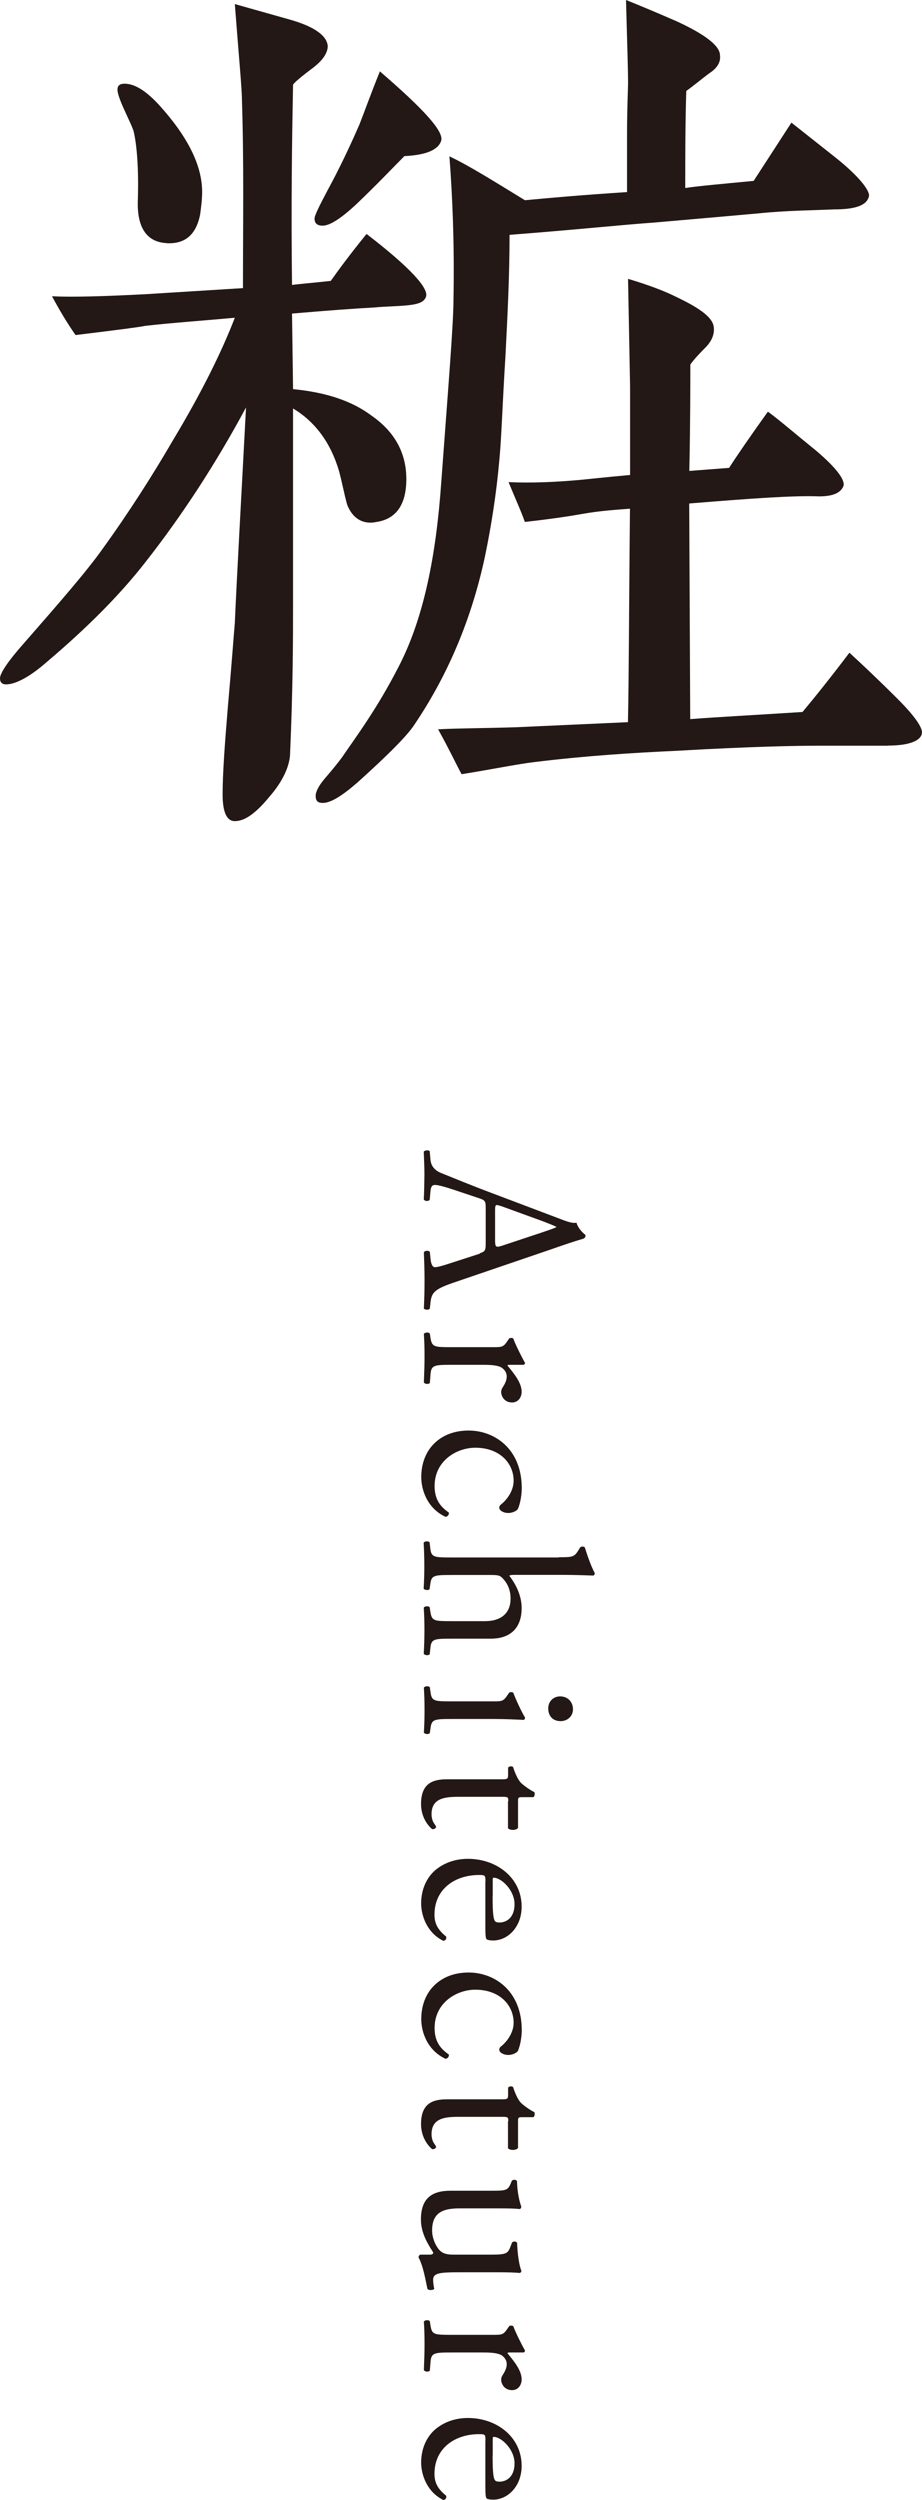 <?xml version="1.0" encoding="UTF-8"?>
<svg id="_レイヤー_2" data-name="レイヤー 2" xmlns="http://www.w3.org/2000/svg" viewBox="0 0 81.55 220.99">
  <defs>
    <style>
      .cls-1 {
        fill: #231815;
        stroke-width: 0px;
      }
    </style>
  </defs>
  <g id="_レイヤー_1-2" data-name="レイヤー 1">
    <g>
      <path class="cls-1" d="m35.94,27c-.99.09-1.9.09-2.8.18-1.72.09-4.15.27-7.31.54l.09,6.68c2.8.27,5.15.99,6.95,2.35,2.08,1.44,3.07,3.34,3.07,5.6s-.9,3.52-2.62,3.79c-1.26.27-2.17-.36-2.62-1.54-.27-.99-.45-1.99-.72-2.98-.72-2.44-2.08-4.33-4.06-5.51v17.16c0,2.98,0,7.49-.27,13.54-.09.99-.63,2.26-1.81,3.61-1.18,1.44-2.17,2.17-3.07,2.17-.72,0-1.08-.81-1.08-2.35,0-1.81.18-4.33.45-7.58.36-4.06.54-6.59.63-7.59.18-4.15.54-10.48.99-19.05-2.62,4.88-5.6,9.48-8.94,13.73-2.26,2.89-5.15,5.78-8.67,8.76-1.53,1.35-2.8,1.99-3.61,1.99-.36,0-.54-.18-.54-.54,0-.45.72-1.53,2.17-3.16,3.16-3.61,5.51-6.32,6.86-8.22,2.35-3.25,4.43-6.5,6.32-9.75,2.44-4.06,4.24-7.68,5.42-10.74-2.98.27-5.6.45-7.95.72-.36.09-2.44.36-6.14.81-.81-1.17-1.45-2.26-2.08-3.43,1.9.09,4.7,0,8.22-.18l8.67-.54c0-5.51.09-11.11-.09-16.62,0-.99-.27-3.79-.63-8.49l4.79,1.35c2.26.63,3.34,1.44,3.43,2.35,0,.63-.45,1.27-1.26,1.9-1.08.81-1.72,1.35-1.81,1.53-.09,4.79-.18,10.66-.09,17.7.63-.09,1.81-.18,3.43-.36.63-.9,1.63-2.26,3.16-4.15,3.88,2.98,5.6,4.88,5.24,5.6-.18.45-.72.63-1.72.72Zm-21.22-5.51c-1.72-.09-2.62-1.35-2.53-3.79.09-2.8-.09-4.88-.36-6.05-.09-.36-.45-1.08-.9-2.08-.36-.81-.54-1.35-.54-1.63,0-.36.18-.54.63-.54.9,0,1.9.63,3.07,1.9,2.53,2.8,3.79,5.33,3.79,7.68,0,.63-.09,1.35-.18,1.99-.36,1.81-1.36,2.62-2.98,2.53Zm21.04-7.68c-.99.99-2.35,2.44-4.24,4.24-1.35,1.26-2.35,1.9-2.98,1.9-.45,0-.72-.18-.72-.63,0-.27.45-1.17,1.17-2.53.54-.99,1.54-2.89,2.8-5.78.36-.9.9-2.44,1.81-4.7,3.88,3.34,5.69,5.33,5.42,6.14s-1.35,1.26-3.25,1.35Zm38.02,4.7c-1.9.09-4.15.09-6.77.36-1.99.18-5.06.45-9.21.81-2.62.18-6.86.63-12.73,1.08,0,3.61-.18,7.14-.36,10.66-.27,4.33-.36,7.4-.54,9.21-.27,3.07-.72,5.87-1.26,8.49-1.17,5.51-3.25,10.48-6.23,14.9-.63.99-2.35,2.71-5.06,5.15-1.35,1.17-2.35,1.81-3.07,1.81-.45,0-.63-.18-.63-.63,0-.36.27-.9.81-1.53.54-.63,1.08-1.27,1.54-1.9,1.17-1.72,3.07-4.24,4.97-7.95,2.26-4.33,3.34-9.93,3.79-16.35.63-8.58,1.08-14,1.08-16.16.09-4.88-.09-9.12-.36-12.64,1.72.81,3.88,2.17,6.68,3.88,1.9-.18,4.88-.45,9.03-.72v-4.97c0-2.53.09-4.06.09-4.7,0-1.35-.09-3.79-.18-7.31.9.36,2.44.99,4.52,1.9,2.53,1.17,3.79,2.17,3.79,2.98.09.63-.27,1.17-.99,1.63-.72.54-1.35,1.08-1.99,1.53-.09,2.98-.09,5.78-.09,8.58,1.17-.18,3.25-.36,6.05-.63l3.34-5.15,3.88,3.07c2.17,1.72,3.07,2.98,2.98,3.43-.18.81-1.17,1.17-3.07,1.17Zm4.79,47.41h-6.05c-2.26,0-6.41.09-12.64.45-3.97.18-8.13.45-12.55.99-1.54.18-3.7.63-6.5,1.08-.45-.81-1.08-2.17-2.08-3.97,1.63-.09,3.88-.09,6.86-.18l9.93-.45c.09-3.97.09-10.29.18-18.87-1.17.09-2.62.18-4.15.45-.99.18-2.71.45-5.15.72-.27-.81-.81-1.99-1.44-3.52,1.99.09,4.06,0,6.14-.18.99-.09,2.53-.27,4.61-.45v-7.77l-.18-9.57c1.81.54,3.25,1.08,4.33,1.63,2.08.99,3.16,1.81,3.25,2.62.09.63-.18,1.26-.72,1.81-.81.81-1.26,1.35-1.35,1.53,0,1.9,0,5.06-.09,9.39l3.52-.27c.63-.99,1.81-2.71,3.43-4.97.99.72,2.35,1.9,4.24,3.43,1.81,1.53,2.62,2.62,2.44,3.16-.27.63-.99.9-2.17.9-2.17-.09-5.96.18-11.47.63l.09,19.06c2.35-.18,5.69-.36,9.93-.63.99-1.18,2.44-2.98,4.15-5.24,1.08.99,2.53,2.35,4.33,4.15,1.53,1.54,2.17,2.53,2.08,2.98-.09.63-1.08,1.08-2.98,1.08Z"/>
      <g>
        <path class="cls-1" d="m42.43,110.79c.46-.15.53-.23.53-.86v-3.18c0-.53-.06-.65-.51-.8l-2.21-.74c-.95-.32-1.52-.46-1.75-.46-.25,0-.38.1-.42.61l-.06.7c-.11.15-.44.15-.53-.04.04-.55.04-1.2.06-2.19,0-.7-.04-1.45-.06-2.02.08-.13.42-.17.53-.04l.06.7c.04.51.27.97,1.03,1.26.97.38,2.34.97,4.7,1.85l5.69,2.15c.76.3,1.16.42,1.5.36.15.51.53.86.8,1.09,0,.13-.04.27-.19.32-.93.27-1.9.61-2.82.93l-8.47,2.89c-1.81.61-2.13.89-2.23,1.79l-.06.57c-.11.15-.44.11-.53,0,.04-.86.06-1.6.06-2.55,0-1.01-.04-1.81-.06-2.42.08-.17.42-.19.53-.04l.06.61c.04.44.17.74.38.74.23,0,.61-.11,1.12-.27l2.87-.93Zm1.87-4.17c-.48-.17-.51-.15-.51.44v2.59c0,.61.08.65.65.46l3.43-1.14c.51-.17,1.07-.36,1.33-.48v-.04c-.1-.06-.61-.27-1.24-.51l-3.66-1.33Z"/>
        <path class="cls-1" d="m43.59,119.09c.82,0,.93,0,1.31-.57l.13-.19c.09-.08.32-.08.38.02.17.48.72,1.6,1.03,2.13-.02.1-.06.17-.15.17h-1.22c-.11,0-.17.02-.19.06.61.74,1.26,1.54,1.26,2.32,0,.53-.34.95-.84.95-.7,0-.97-.57-.97-.91,0-.21.06-.32.15-.46.21-.32.34-.63.34-.93,0-.34-.19-.59-.42-.76-.29-.21-.9-.27-1.62-.27h-2.87c-1.52,0-1.77.04-1.83.84l-.06.76c-.11.15-.46.1-.53-.04.04-.99.06-1.6.06-2.34s-.02-1.39-.06-1.94c.06-.15.42-.19.53-.04l.06.4c.13.78.32.8,1.83.8h3.69Z"/>
        <path class="cls-1" d="m45.78,133.43c-.15.17-.48.32-.84.32-.38,0-.78-.21-.78-.46,0-.11.04-.21.15-.29.57-.46,1.12-1.24,1.12-2.11,0-1.47-1.16-2.91-3.39-2.91-1.64,0-3.6,1.14-3.6,3.39,0,1.22.55,1.85,1.26,2.34.04.17-.1.36-.29.38-1.56-.72-2.15-2.29-2.15-3.52,0-1.12.36-2.15,1.07-2.89s1.75-1.22,3.12-1.22c2.27,0,4.7,1.6,4.7,5.1,0,.48-.1,1.31-.36,1.87Z"/>
        <path class="cls-1" d="m49.43,137.66c1.24,0,1.37-.02,1.75-.65l.13-.21c.06-.11.36-.11.42,0,.17.53.48,1.52.88,2.27,0,.08-.04.17-.13.21-.63-.02-1.68-.06-2.61-.06h-4.42c-.19,0-.36.02-.4.08.59.76,1.09,1.77,1.09,2.84,0,2-1.24,2.72-2.72,2.72h-3.52c-1.52,0-1.75.04-1.83.8l-.06.57c-.11.15-.46.1-.53-.04.04-.76.06-1.37.06-2.1s-.02-1.39-.06-1.96c.06-.15.42-.19.53-.04l.06.42c.13.78.32.8,1.83.8h3.01c1.35,0,2.25-.65,2.25-2,0-.72-.25-1.26-.57-1.64-.32-.38-.42-.44-1.16-.44h-3.54c-1.52,0-1.73.04-1.83.8l-.06.44c-.09.15-.46.1-.53-.04.04-.63.06-1.24.06-1.98s-.02-1.39-.06-2.06c.06-.15.42-.19.53-.04l.06.53c.09.78.32.8,1.83.8h9.52Z"/>
        <path class="cls-1" d="m43.59,150.4c.82,0,.93,0,1.31-.57l.13-.19c.09-.08.32-.08.38.02.17.48.72,1.68,1.03,2.17,0,.11-.04.19-.13.21-.74-.04-1.75-.08-2.61-.08h-3.79c-1.52,0-1.73.04-1.83.8l-.06.44c-.11.15-.46.1-.53-.04.04-.63.06-1.24.06-1.98s-.02-1.39-.06-1.98c.06-.15.42-.19.53-.04l.06.44c.11.78.32.8,1.83.8h3.69Zm6,1.75c-.76,0-1.1-.53-1.1-1.12,0-.65.48-1.07,1.05-1.07.7,0,1.14.51,1.14,1.14s-.51,1.05-1.09,1.05Z"/>
        <path class="cls-1" d="m44.96,159.22c0-.36-.06-.38-.51-.38h-3.94c-1.22,0-2.34.15-2.34,1.54,0,.21.04.4.1.57.06.19.3.46.3.53,0,.17-.23.25-.36.21-.44-.38-.97-1.14-.97-2.21,0-1.81,1.01-2.19,2.27-2.19h4.82c.57,0,.61-.02.61-.44v-.59c.09-.13.32-.15.44-.06.19.61.46,1.14.65,1.35.25.27.82.67,1.24.88.04.11.04.36-.1.44h-.95c-.38,0-.4.02-.4.38v2.34c-.19.25-.76.21-.89.02v-2.38Z"/>
        <path class="cls-1" d="m42.94,166.32c0-.55-.04-.57-.57-.57-2.13,0-3.94,1.24-3.94,3.5,0,.7.21,1.28,1.03,1.94.06.21-.06.36-.25.38-1.43-.7-1.96-2.21-1.96-3.31,0-1.37.59-2.44,1.39-3.05.82-.63,1.81-.89,2.74-.89,2.59,0,4.76,1.71,4.76,4.23,0,1.81-1.24,2.99-2.51,2.99-.29,0-.46-.04-.55-.08-.13-.06-.15-.36-.15-1.24v-3.9Zm.63,1.31c0,1.56.08,2.02.21,2.19.04.06.13.13.4.13.59,0,1.33-.4,1.33-1.62s-1.14-2.32-1.83-2.34c-.04,0-.1,0-.1.15v1.5Z"/>
        <path class="cls-1" d="m45.78,181.34c-.15.17-.48.32-.84.32-.38,0-.78-.21-.78-.46,0-.11.04-.21.15-.29.57-.46,1.12-1.24,1.12-2.11,0-1.47-1.16-2.91-3.39-2.91-1.64,0-3.6,1.14-3.6,3.39,0,1.22.55,1.85,1.26,2.34.04.17-.1.36-.29.38-1.56-.72-2.15-2.29-2.15-3.52,0-1.12.36-2.15,1.07-2.89s1.75-1.22,3.12-1.22c2.27,0,4.7,1.6,4.7,5.1,0,.48-.1,1.31-.36,1.87Z"/>
        <path class="cls-1" d="m44.96,187.51c0-.36-.06-.38-.51-.38h-3.94c-1.22,0-2.34.15-2.34,1.54,0,.21.04.4.1.57.06.19.3.46.3.53,0,.17-.23.25-.36.21-.44-.38-.97-1.14-.97-2.21,0-1.81,1.01-2.19,2.27-2.19h4.82c.57,0,.61-.02.61-.44v-.59c.09-.13.32-.15.44-.06.19.61.46,1.14.65,1.35.25.27.82.67,1.24.88.04.11.04.36-.1.44h-.95c-.38,0-.4.02-.4.38v2.34c-.19.25-.76.21-.89.02v-2.38Z"/>
        <path class="cls-1" d="m40.64,195.22c-1.45,0-2.42.36-2.42,1.96,0,.57.23,1.24.63,1.71.25.27.57.42,1.22.42h3.45c1.37,0,1.41-.15,1.66-.78l.1-.27c.08-.15.38-.15.46.02.02.84.17,2,.38,2.46-.02.1-.06.17-.15.19-.4-.04-1.05-.06-1.83-.06h-3.54c-1.66,0-2.29.06-2.29.65,0,.25.04.53.1.82-.1.13-.53.15-.61-.02-.17-.82-.38-2.04-.78-2.76,0-.1.06-.21.15-.25h.86c.19,0,.29-.06.29-.19-.4-.63-1.09-1.66-1.09-2.91,0-1.85.93-2.55,2.63-2.55h3.52c1.33,0,1.52,0,1.79-.63l.1-.25c.11-.13.4-.11.46.04.02.97.21,1.79.38,2.25-.02.13-.06.19-.15.21-.36-.04-.8-.06-1.83-.06h-3.52Z"/>
        <path class="cls-1" d="m43.59,206.4c.82,0,.93,0,1.31-.57l.13-.19c.09-.08.32-.08.38.02.17.48.72,1.6,1.03,2.13-.02.1-.06.17-.15.17h-1.22c-.11,0-.17.02-.19.06.61.74,1.26,1.54,1.26,2.32,0,.53-.34.95-.84.95-.7,0-.97-.57-.97-.91,0-.21.06-.32.15-.46.21-.32.34-.63.34-.93,0-.34-.19-.59-.42-.76-.29-.21-.9-.27-1.62-.27h-2.87c-1.52,0-1.77.04-1.83.84l-.06.76c-.11.15-.46.1-.53-.04.04-.99.06-1.6.06-2.34s-.02-1.39-.06-1.94c.06-.15.42-.19.53-.04l.06.4c.13.78.32.8,1.83.8h3.69Z"/>
        <path class="cls-1" d="m42.94,215.75c0-.55-.04-.57-.57-.57-2.13,0-3.94,1.24-3.94,3.5,0,.7.21,1.28,1.03,1.94.06.21-.06.36-.25.38-1.43-.7-1.96-2.21-1.96-3.31,0-1.37.59-2.44,1.39-3.05.82-.63,1.81-.89,2.74-.89,2.59,0,4.76,1.71,4.76,4.23,0,1.81-1.24,2.99-2.51,2.99-.29,0-.46-.04-.55-.08-.13-.06-.15-.36-.15-1.24v-3.9Zm.63,1.31c0,1.56.08,2.02.21,2.19.04.06.13.13.4.13.59,0,1.33-.4,1.33-1.62s-1.14-2.32-1.83-2.34c-.04,0-.1,0-.1.15v1.5Z"/>
      </g>
    </g>
  </g>
</svg>